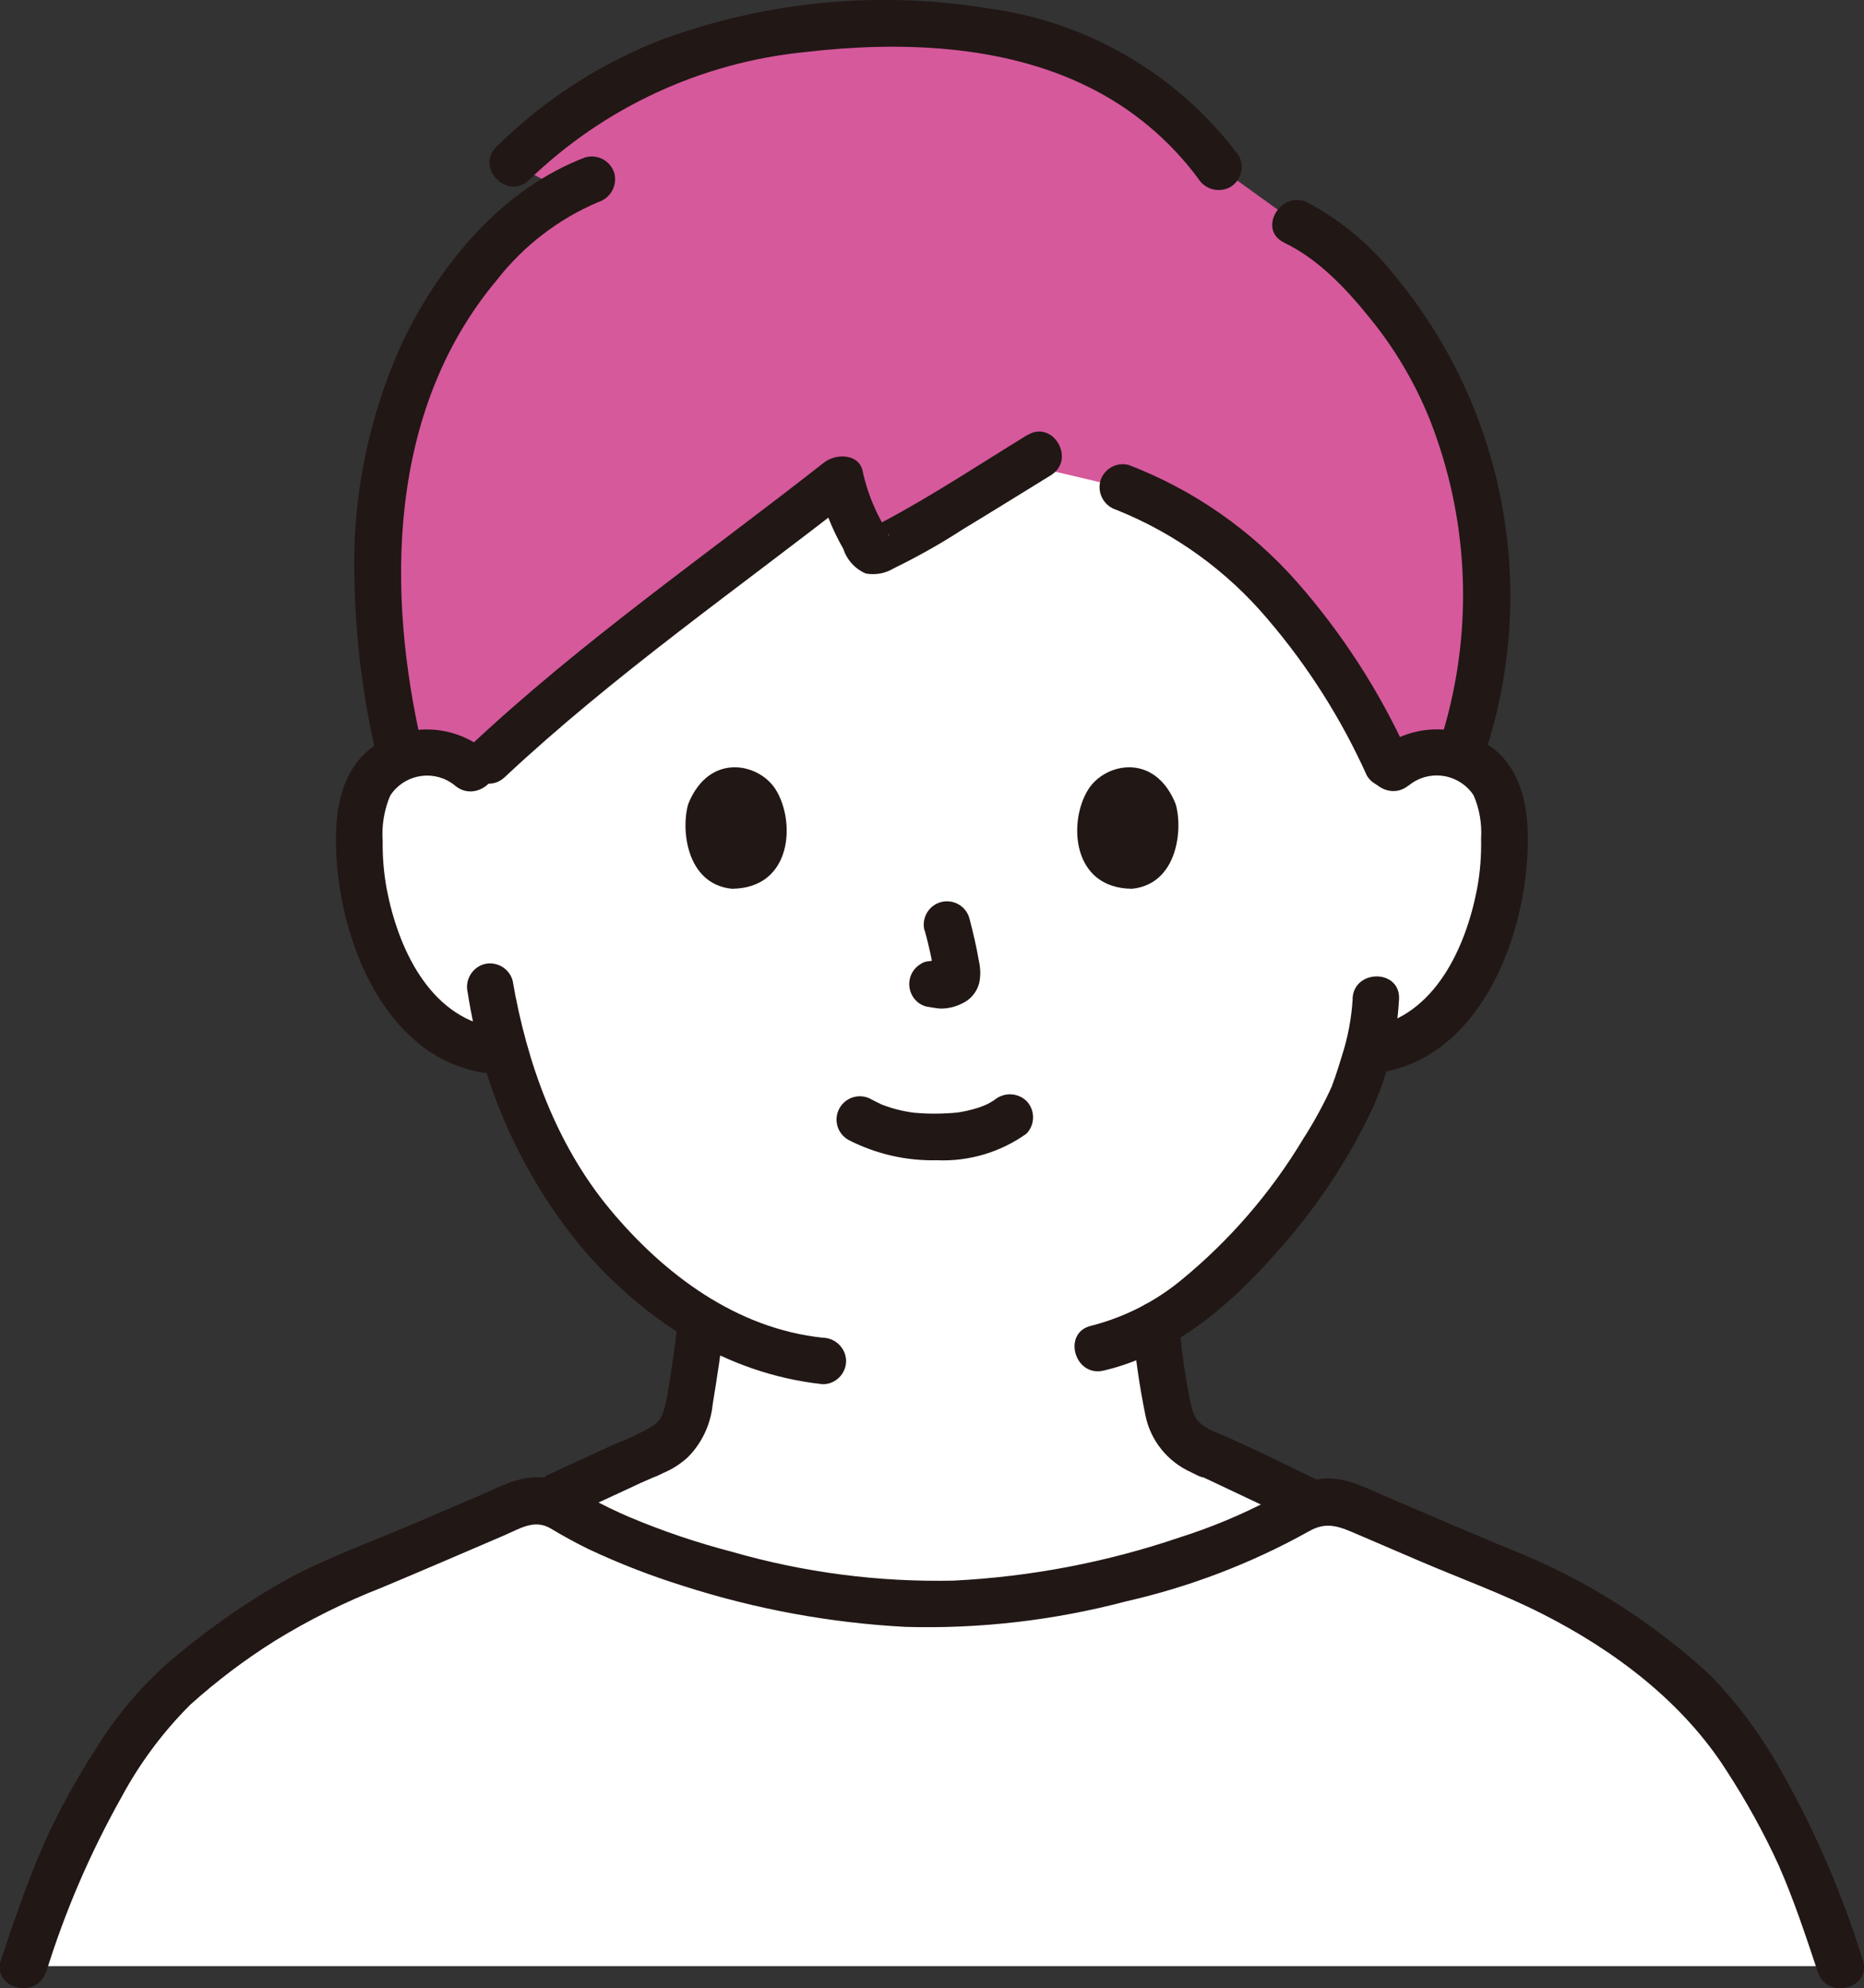 <?xml version="1.0" encoding="UTF-8"?>
<svg id="_レイヤー_2" data-name="レイヤー 2" xmlns="http://www.w3.org/2000/svg" viewBox="0 0 160.4 171.08">
  <rect x="0" y="0" width="160.4" height="171.08" fill="#333333" stroke="none"/>
  <defs>
    <style>
      .cls-1 {
        fill: #211715;
      }

      .cls-1, .cls-2, .cls-3 {
        stroke-width: 0px;
      }

      .cls-2 {
        fill: #d6599c;
      }

      .cls-3 {
        fill: #fff;
      }
    </style>
  </defs>
  <g id="_レイヤー_1-2" data-name="レイヤー 1">
    <path class="cls-3" d="M119.82,66.16c1.3-1.13,3.02-1.63,4.72-1.38,1.67.24,3.15,1.22,4.01,2.67.49.99.78,2.07.82,3.17.36,4.32-.47,8.65-2.41,12.52-.91,1.96-2.24,3.7-3.88,5.1-1.34,1.08-2.93,1.8-4.63,2.09l-.79.12c-.38,1.42-.81,2.62-1.02,3.25-1.29,3.5-8.26,15.27-17.19,20.31.14,1.62.36,3.25.64,4.85.46,2.64.32,4.99,3.97,6.31.18.06,5.78,2.72,8.91,4.2,0,0-4.6,19.43-33.05,19.43s-31.77-20.18-31.77-20.18c3.43-1.57,7.35-3.4,7.49-3.45,3.66-1.32,3.51-3.67,3.98-6.31.31-1.82.55-3.47.69-5.29-3.5-2.15-6.62-4.88-9.21-8.07-3.58-4.39-6.19-9.48-7.66-14.94l-1.51-.23c-1.7-.28-3.29-1-4.63-2.09-1.65-1.4-2.97-3.14-3.88-5.1-1.94-3.87-2.77-8.21-2.41-12.52.05-1.1.33-2.18.83-3.17.86-1.45,2.34-2.43,4.01-2.67,1.7-.25,3.43.26,4.72,1.38,0,0,.09-31.14,39.94-31.14,40.89,0,39.3,31.14,39.3,31.14Z"/>
    <path class="cls-3" d="M2.04,169.17c2.22-6.67,3.56-10.09,5.41-13.34,2.47-4.33,4.98-8.68,8.74-11.63,4.17-3.27,7.24-5.65,12.51-8.03,5.46-2.23,10.52-4.43,15.88-6.73,1.21-.52,2.6-.41,3.71.29,6.72,4.3,20.89,8.31,31.91,8.31s24.78-3.89,31.62-8.12c1.3-.81,2.91-.94,4.32-.34,5.24,2.25,10.21,4.41,15.56,6.6,5.27,2.38,8.34,4.76,12.51,8.03,3.76,2.95,6.27,7.3,8.74,11.63,1.85,3.25,3.18,6.67,5.41,13.33H2.04Z"/>
    <path class="cls-2" d="M63.98,3.37c-7.52,1.56-14.41,5.28-19.86,10.69l4.55,2.42c-6.49,3.49-11.63,11.14-13.92,17.86-2.56,7.51-3.32,18.2-.26,30.83.43-.18.89-.31,1.36-.38,1.86-.28,3.75.36,5.06,1.71,11.42-10.93,21.38-17.41,31.42-25.3.06.67,2.2,6.02,2.7,6.22.67.27,7.88-4.24,13.07-7.45.48.08,8.5,1.98,8.5,1.98,3.52,1.27,6.79,3.18,9.62,5.63,5.84,5.03,10.54,12.31,13.41,18.79,1.57-1.54,3.87-2.05,5.94-1.33,2.94-7.54,3.36-18.46-.34-28.83-2.61-7.29-9.1-14.92-13.72-17.05l-6.66-4.79c-5.68-7.78-14.26-11.88-26.37-12.25-4.86-.19-9.73.23-14.49,1.25Z"/>
    <path class="cls-1" d="M49.17,130.35c2.02-.92,4.03-1.85,6.04-2.79.46-.21.96-.4,1.4-.64-1.07.58.37-.14.5-.2.21-.09.41-.18.61-.29.52-.28,1-.62,1.44-1.02,1.24-1.23,2-2.86,2.17-4.59.38-2.38.78-4.76.98-7.17,0-1.1-.9-1.99-2-2-1.1.02-1.98.9-2,2-.17,2.03-.51,4.02-.82,6.03-.1.68-.26,1.36-.47,2.02.16-.48-.06.12-.12.22-.08.14-.16.27-.26.4.27-.37-.07.04-.12.09-.08.08-.17.16-.26.24.14-.1.15-.11.04-.03-1.07.63-2.2,1.17-3.36,1.61-1.93.89-3.87,1.78-5.8,2.67-.95.56-1.27,1.78-.72,2.74.57.93,1.78,1.25,2.74.72h0Z"/>
    <path class="cls-1" d="M97.46,114.02c.21,2.6.58,5.18,1.1,7.73.43,2.18,1.9,4.01,3.93,4.92.06.03.93.5,1.05.43.02-.01-.62-.28-.33-.14.2.1.42.19.63.29.77.36,1.54.72,2.31,1.09,1.94.92,3.89,1.84,5.83,2.76.96.53,2.16.21,2.74-.72.55-.96.23-2.17-.72-2.74-3.03-1.43-6.03-2.99-9.11-4.29-.37-.14-.72-.3-1.06-.5-.08-.05-.56-.38-.44-.29.13.11-.27-.28-.32-.33-.15-.17-.15-.17,0,.02-.06-.09-.12-.18-.18-.27s-.32-.71-.14-.23c-.13-.35-.23-.71-.31-1.07-.45-2.2-.77-4.43-.96-6.67-.03-1.09-.91-1.97-2-2-1.1,0-1.99.9-2,2h0Z"/>
    <path class="cls-1" d="M3.97,169.7c1.62-5.24,3.8-10.29,6.49-15.08,1.57-2.92,3.56-5.59,5.91-7.94,2.27-2.04,4.71-3.89,7.3-5.51,2.91-1.79,5.98-3.32,9.16-4.56,3.53-1.48,7.04-2.99,10.55-4.5,1.37-.59,2.61-1.43,4.02-.59,1.07.64,2.15,1.24,3.27,1.78,2.66,1.25,5.4,2.31,8.2,3.18,6.18,1.98,12.59,3.16,19.06,3.5,6.39.18,12.77-.56,18.95-2.19,5.5-1.25,10.79-3.27,15.71-6.01,1.6-.94,2.72-.41,4.32.28,1.76.76,3.53,1.52,5.29,2.27,3.48,1.49,7.08,2.79,10.46,4.5,6.27,3.17,12.18,7.62,15.96,13.6,1.66,2.56,3.14,5.23,4.41,8,1.33,3,2.36,6.15,3.4,9.26.81,2.43,4.68,1.39,3.86-1.06-1.73-5.57-4.03-10.95-6.89-16.03-1.69-3.09-3.79-5.94-6.24-8.47-2.41-2.23-5.02-4.24-7.79-6.01-2.97-1.91-6.13-3.53-9.42-4.82-3.69-1.53-7.36-3.11-11.03-4.69-1.69-.73-3.3-1.57-5.2-1.38-1.58.29-3.09.91-4.42,1.81-2.5,1.31-5.12,2.4-7.81,3.25-6.27,2.13-12.81,3.38-19.43,3.71-6.46.14-12.9-.7-19.11-2.49-2.99-.78-5.92-1.77-8.77-2.97-1.17-.5-2.33-1.06-3.45-1.68-1.39-.77-2.63-1.66-4.28-1.75-1.84-.09-3.47.83-5.12,1.54-1.89.81-3.79,1.63-5.69,2.44-3.57,1.52-7.26,2.85-10.69,4.66-3.14,1.74-6.13,3.76-8.92,6.02-3.07,2.4-5.69,5.32-7.74,8.64-1.71,2.63-3.23,5.39-4.52,8.25-1.42,3.25-2.56,6.6-3.68,9.96-.82,2.45,3.04,3.5,3.86,1.06h0Z"/>
    <path class="cls-1" d="M116.4,85.93c-.1,1.67-.41,3.32-.92,4.9-.18.62-.39,1.23-.59,1.85-.06.18-.42,1.11-.2.61-.73,1.63-1.59,3.21-2.56,4.72-2.77,4.61-6.31,8.71-10.47,12.12-2.26,1.87-4.91,3.21-7.76,3.94-2.51.58-1.45,4.44,1.06,3.86,5.92-1.38,10.88-5.6,14.8-10.07,3.33-3.67,6.12-7.81,8.25-12.28,1.4-3.03,2.21-6.31,2.38-9.64.1-2.57-3.9-2.57-4,0Z"/>
    <path class="cls-1" d="M40.25,85.42c1.23,8.01,4.58,15.55,9.72,21.82,5.37,6.31,12.48,10.97,20.84,11.86,1.1,0,1.99-.9,2-2-.02-1.09-.91-1.98-2-2-7.42-.78-13.64-5.43-18.29-11.01-4.67-5.61-7.18-12.62-8.41-19.73-.3-1.06-1.4-1.68-2.46-1.4-1.05.31-1.67,1.4-1.4,2.46h0Z"/>
    <path class="cls-1" d="M121.23,67.58c1.62-1.33,4.01-1.09,5.34.53.09.11.18.23.25.35.5,1.17.71,2.44.63,3.71.03,1.45-.08,2.9-.35,4.32-.96,5.01-3.63,10.92-9.18,11.9-1.06.3-1.68,1.4-1.4,2.46.31,1.05,1.4,1.67,2.46,1.4,7.89-1.4,11.68-10.28,12.36-17.43.34-3.54.24-7.92-2.76-10.35-3.02-2.38-7.31-2.27-10.19.27-1.98,1.65.87,4.47,2.83,2.83h0Z"/>
    <path class="cls-1" d="M41.99,64.75c-2.89-2.54-7.18-2.66-10.19-.27-3,2.43-3.1,6.81-2.76,10.35.69,7.14,4.47,16.03,12.36,17.43,1.06.26,2.14-.35,2.46-1.4.28-1.06-.34-2.16-1.4-2.46-5.56-.99-8.22-6.89-9.18-11.9-.25-1.35-.37-2.72-.35-4.1-.1-1.34.12-2.69.64-3.93,1.13-1.76,3.48-2.27,5.24-1.13.12.08.24.16.35.26,1.96,1.64,4.81-1.18,2.83-2.83h0Z"/>
    <path class="cls-1" d="M110.5,20.88c2.94,1.41,5.31,3.93,7.33,6.43,2.57,3.13,4.56,6.71,5.85,10.55,2.79,8.14,2.95,16.95.48,25.19-.79,2.46,3.07,3.51,3.86,1.06,4.35-14.01,1.3-29.27-8.11-40.53-2.02-2.53-4.54-4.63-7.39-6.16-2.31-1.1-4.34,2.34-2.02,3.45Z"/>
    <path class="cls-1" d="M88.4,37.43c-4.08,2.5-8.09,5.16-12.31,7.41-.33.17-.66.34-.99.5-.07.03-.45.26-.18.08.25-.16-.05.04-.14.04.53.1,1.06.25,1.56.46.25.07.2.36.03-.02-.16-.34-.35-.67-.51-1.01-.73-1.33-1.27-2.75-1.6-4.22-.24-1.67-2.32-1.68-3.34-.88-10.2,8-20.83,15.37-30.32,24.25-1.88,1.76.95,4.59,2.83,2.83,9.49-8.88,20.12-16.25,30.32-24.25l-3.34-.88c.45,1.93,1.18,3.78,2.16,5.49.31.95,1.02,1.73,1.94,2.12.83.14,1.68-.01,2.4-.45,2.05-1,4.04-2.12,5.95-3.36,2.53-1.53,5.05-3.1,7.57-4.65,2.19-1.35.18-4.81-2.02-3.45h0Z"/>
    <path class="cls-1" d="M96.07,43.87c5.02,2.01,9.47,5.22,12.97,9.35,3.49,4.07,6.38,8.62,8.58,13.51.56.95,1.78,1.27,2.74.72.93-.57,1.25-1.78.72-2.74-2.42-5.31-5.61-10.24-9.47-14.63-3.94-4.47-8.9-7.93-14.47-10.07-1.06-.29-2.16.34-2.46,1.4-.27,1.06.35,2.15,1.4,2.46h0Z"/>
    <path class="cls-1" d="M50.41,13.52c-7.1,2.69-12.39,8.99-15.66,15.67-3.06,6.58-4.51,13.79-4.24,21.04.12,5.18.8,10.34,2.03,15.38.59,2.5,4.45,1.44,3.86-1.06-3.22-13.6-3.05-29.23,6.35-40.45,2.29-2.94,5.29-5.25,8.72-6.71,1.05-.32,1.66-1.4,1.4-2.46-.3-1.06-1.4-1.68-2.46-1.4h0Z"/>
    <path class="cls-1" d="M106.57,13.35c-5.21-6.95-13-11.51-21.61-12.64-9.39-1.52-19-.6-27.93,2.67-5.36,2.06-10.24,5.22-14.32,9.26-1.83,1.82,1,4.65,2.83,2.83,6.45-6.23,14.81-10.1,23.73-10.99,8.05-.94,17-.67,24.39,3,3.74,1.84,6.98,4.55,9.46,7.9.58.93,1.78,1.24,2.74.72.95-.56,1.27-1.78.72-2.74h0Z"/>
    <path class="cls-1" d="M72.97,98.06c2.36,1.22,4.98,1.83,7.64,1.77,2.75.12,5.46-.68,7.71-2.28.77-.78.77-2.05,0-2.83-.79-.75-2.04-.75-2.83,0,.61-.47.14-.11-.02-.01s-.31.19-.47.27c-.08.04-.17.08-.25.12-.32.17.06-.07.08-.03,0,0-.6.22-.65.24-.59.19-1.2.33-1.82.42.3-.04-.04,0-.17.01-.18.02-.36.03-.54.04-.43.03-.86.04-1.29.04-.39,0-.77-.01-1.16-.04-.18-.01-.35-.03-.53-.04-.02,0-.66-.09-.25-.03-.57-.09-1.14-.21-1.7-.38-.24-.07-.47-.16-.7-.24-.51-.18.3.15-.16-.06-.29-.14-.58-.28-.86-.43-.95-.56-2.18-.24-2.74.72-.56.95-.24,2.18.72,2.74h0Z"/>
    <path class="cls-1" d="M79.58,80.08c.35,1.27.63,2.55.84,3.85l-.07-.53c.03.18.03.35.01.53l.07-.53c-.01.08-.03.16-.06.24l.2-.48c-.02.05-.05.11-.08.15l.31-.4s-.08.09-.13.12l.4-.31c-.1.06-.2.11-.31.16l.48-.2c-.16.07-.34.12-.51.15l.53-.07c-.16.02-.32.02-.48,0l.53.07c-.18-.03-.36-.07-.54-.09-.26-.08-.54-.1-.8-.04-.26.01-.52.09-.74.24-.95.56-1.27,1.78-.72,2.74.26.46.69.79,1.19.92.42.06.82.16,1.25.18.64,0,1.27-.15,1.84-.44.73-.33,1.27-.98,1.47-1.75.13-.62.12-1.26-.02-1.88-.21-1.24-.5-2.47-.82-3.69-.29-1.07-1.4-1.69-2.46-1.4s-1.69,1.4-1.4,2.46h0Z"/>
    <path class="cls-1" d="M59.23,69.16c-.64,2.09-.22,6.9,3.74,7.31,5.24-.03,5.51-5.85,3.75-8.58-1.44-2.24-5.69-3.17-7.49,1.27Z"/>
    <path class="cls-1" d="M101.16,69.16c.64,2.09.22,6.9-3.74,7.31-5.24-.03-5.51-5.85-3.75-8.58,1.44-2.24,5.69-3.17,7.49,1.27Z"/>
  </g>
</svg>